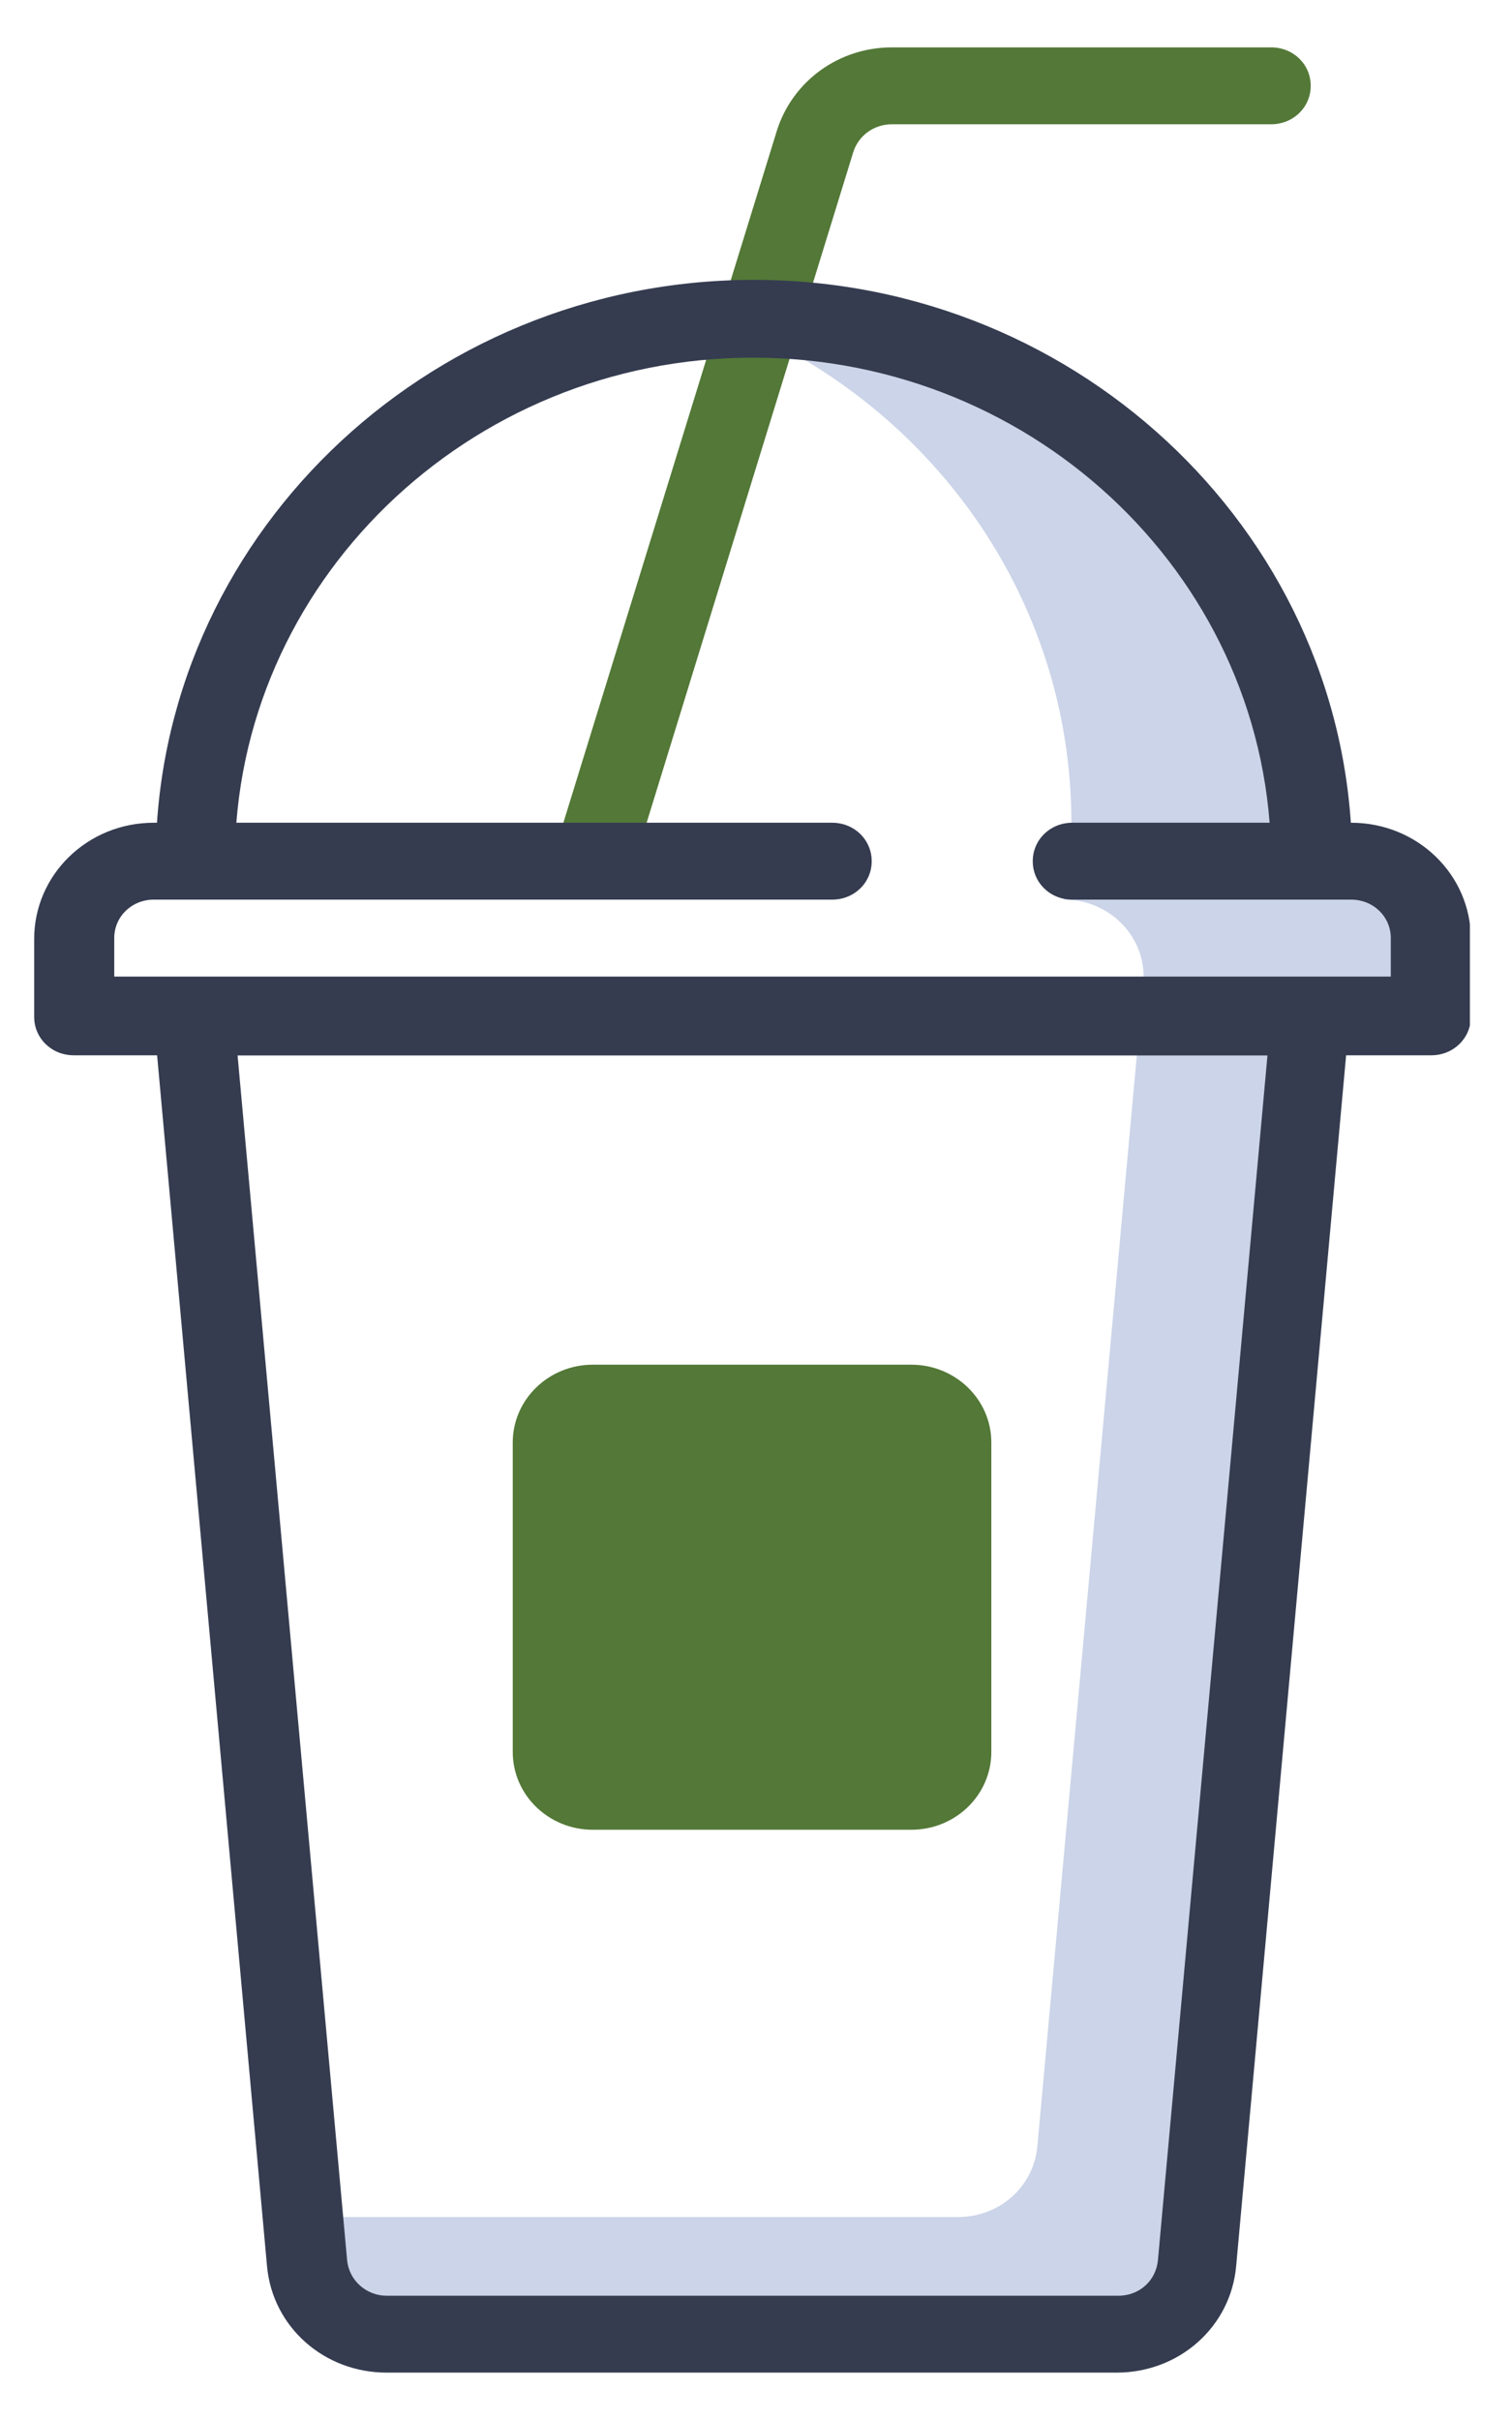 <svg width="25" height="40" viewBox="0 0 25 40" fill="none" xmlns="http://www.w3.org/2000/svg">
<g clip-path="url(#clip0_258_60)">
<path d="M9.802 14.87C9.802 14.87 9.68 14.87 9.62 14.841C9.27 14.737 9.072 14.383 9.178 14.043L12.846 2.157C13.104 1.344 13.865 0.783 14.748 0.783H21.017C21.383 0.783 21.672 1.063 21.672 1.418C21.672 1.773 21.383 2.054 21.017 2.054H14.748C14.459 2.054 14.2 2.231 14.109 2.512L10.441 14.412C10.35 14.693 10.091 14.87 9.817 14.87H9.802Z" fill="#537837"/>
<path d="M12.435 5.262C12.267 5.262 12.115 5.277 11.963 5.291C15.341 6.622 17.715 9.844 17.715 13.599V14.235H21.672C21.672 9.283 17.532 5.262 12.435 5.262Z" fill="#CBD4E8"/>
<path d="M18.856 16.792L17.152 35.477C17.091 36.143 16.528 36.645 15.843 36.645H5.009L5.069 37.399C5.13 38.064 5.693 38.567 6.378 38.567H18.476C19.161 38.567 19.724 38.064 19.785 37.399L21.656 16.792H18.841H18.856Z" fill="#CBD4E8"/>
<path d="M22.326 14.235H17.715L17.593 14.87C18.37 14.87 18.978 15.521 18.902 16.26L18.857 16.792H23.65V15.506C23.65 14.796 23.056 14.22 22.326 14.22V14.235Z" fill="#CBD4E8"/>
<path d="M21.672 14.87C21.307 14.87 21.017 14.59 21.017 14.235C21.017 9.637 17.168 5.912 12.45 5.912C7.733 5.912 3.883 9.652 3.883 14.235C3.883 14.59 3.594 14.87 3.228 14.87C2.863 14.87 2.574 14.59 2.574 14.235C2.574 8.943 7.017 4.626 12.465 4.626C17.913 4.626 22.357 8.943 22.357 14.235C22.357 14.59 22.067 14.87 21.702 14.87H21.672Z" fill="#353C50"/>
<path d="M23.65 17.443H1.22C0.854 17.443 0.565 17.162 0.565 16.807V15.521C0.565 14.457 1.448 13.599 2.543 13.599H13.759C14.124 13.599 14.413 13.88 14.413 14.235C14.413 14.59 14.124 14.87 13.759 14.87H2.543C2.178 14.87 1.889 15.151 1.889 15.506V16.142H22.996V15.506C22.996 15.151 22.706 14.87 22.341 14.87H17.73C17.365 14.87 17.076 14.59 17.076 14.235C17.076 13.88 17.365 13.599 17.73 13.599H22.341C23.437 13.599 24.32 14.457 24.32 15.521V16.807C24.32 17.162 24.03 17.443 23.665 17.443H23.65Z" fill="#353C50"/>
<path d="M18.476 39.217H6.394C5.359 39.217 4.507 38.464 4.415 37.458L2.544 16.851C2.528 16.674 2.589 16.497 2.711 16.363C2.833 16.23 3.015 16.157 3.198 16.157H21.657C21.839 16.157 22.022 16.23 22.144 16.363C22.265 16.497 22.326 16.674 22.311 16.851L20.439 37.458C20.348 38.464 19.496 39.217 18.461 39.217H18.476ZM3.928 17.443L5.739 37.355C5.77 37.695 6.059 37.946 6.394 37.946H18.491C18.841 37.946 19.115 37.695 19.146 37.355L20.957 17.443H3.928Z" fill="#353C50"/>
<path d="M15.067 22.557H9.802C9.071 22.557 8.478 23.133 8.478 23.843V28.958C8.478 29.669 9.071 30.244 9.802 30.244H15.067C15.799 30.244 16.391 29.669 16.391 28.958V23.843C16.391 23.133 15.799 22.557 15.067 22.557Z" fill="#537837"/>
</g>
<defs>
<clipPath id="clip0_258_60">
<rect width="23.739" height="38.435" fill="white" transform="translate(0.565 0.783)"/>
</clipPath>
</defs>
</svg>
